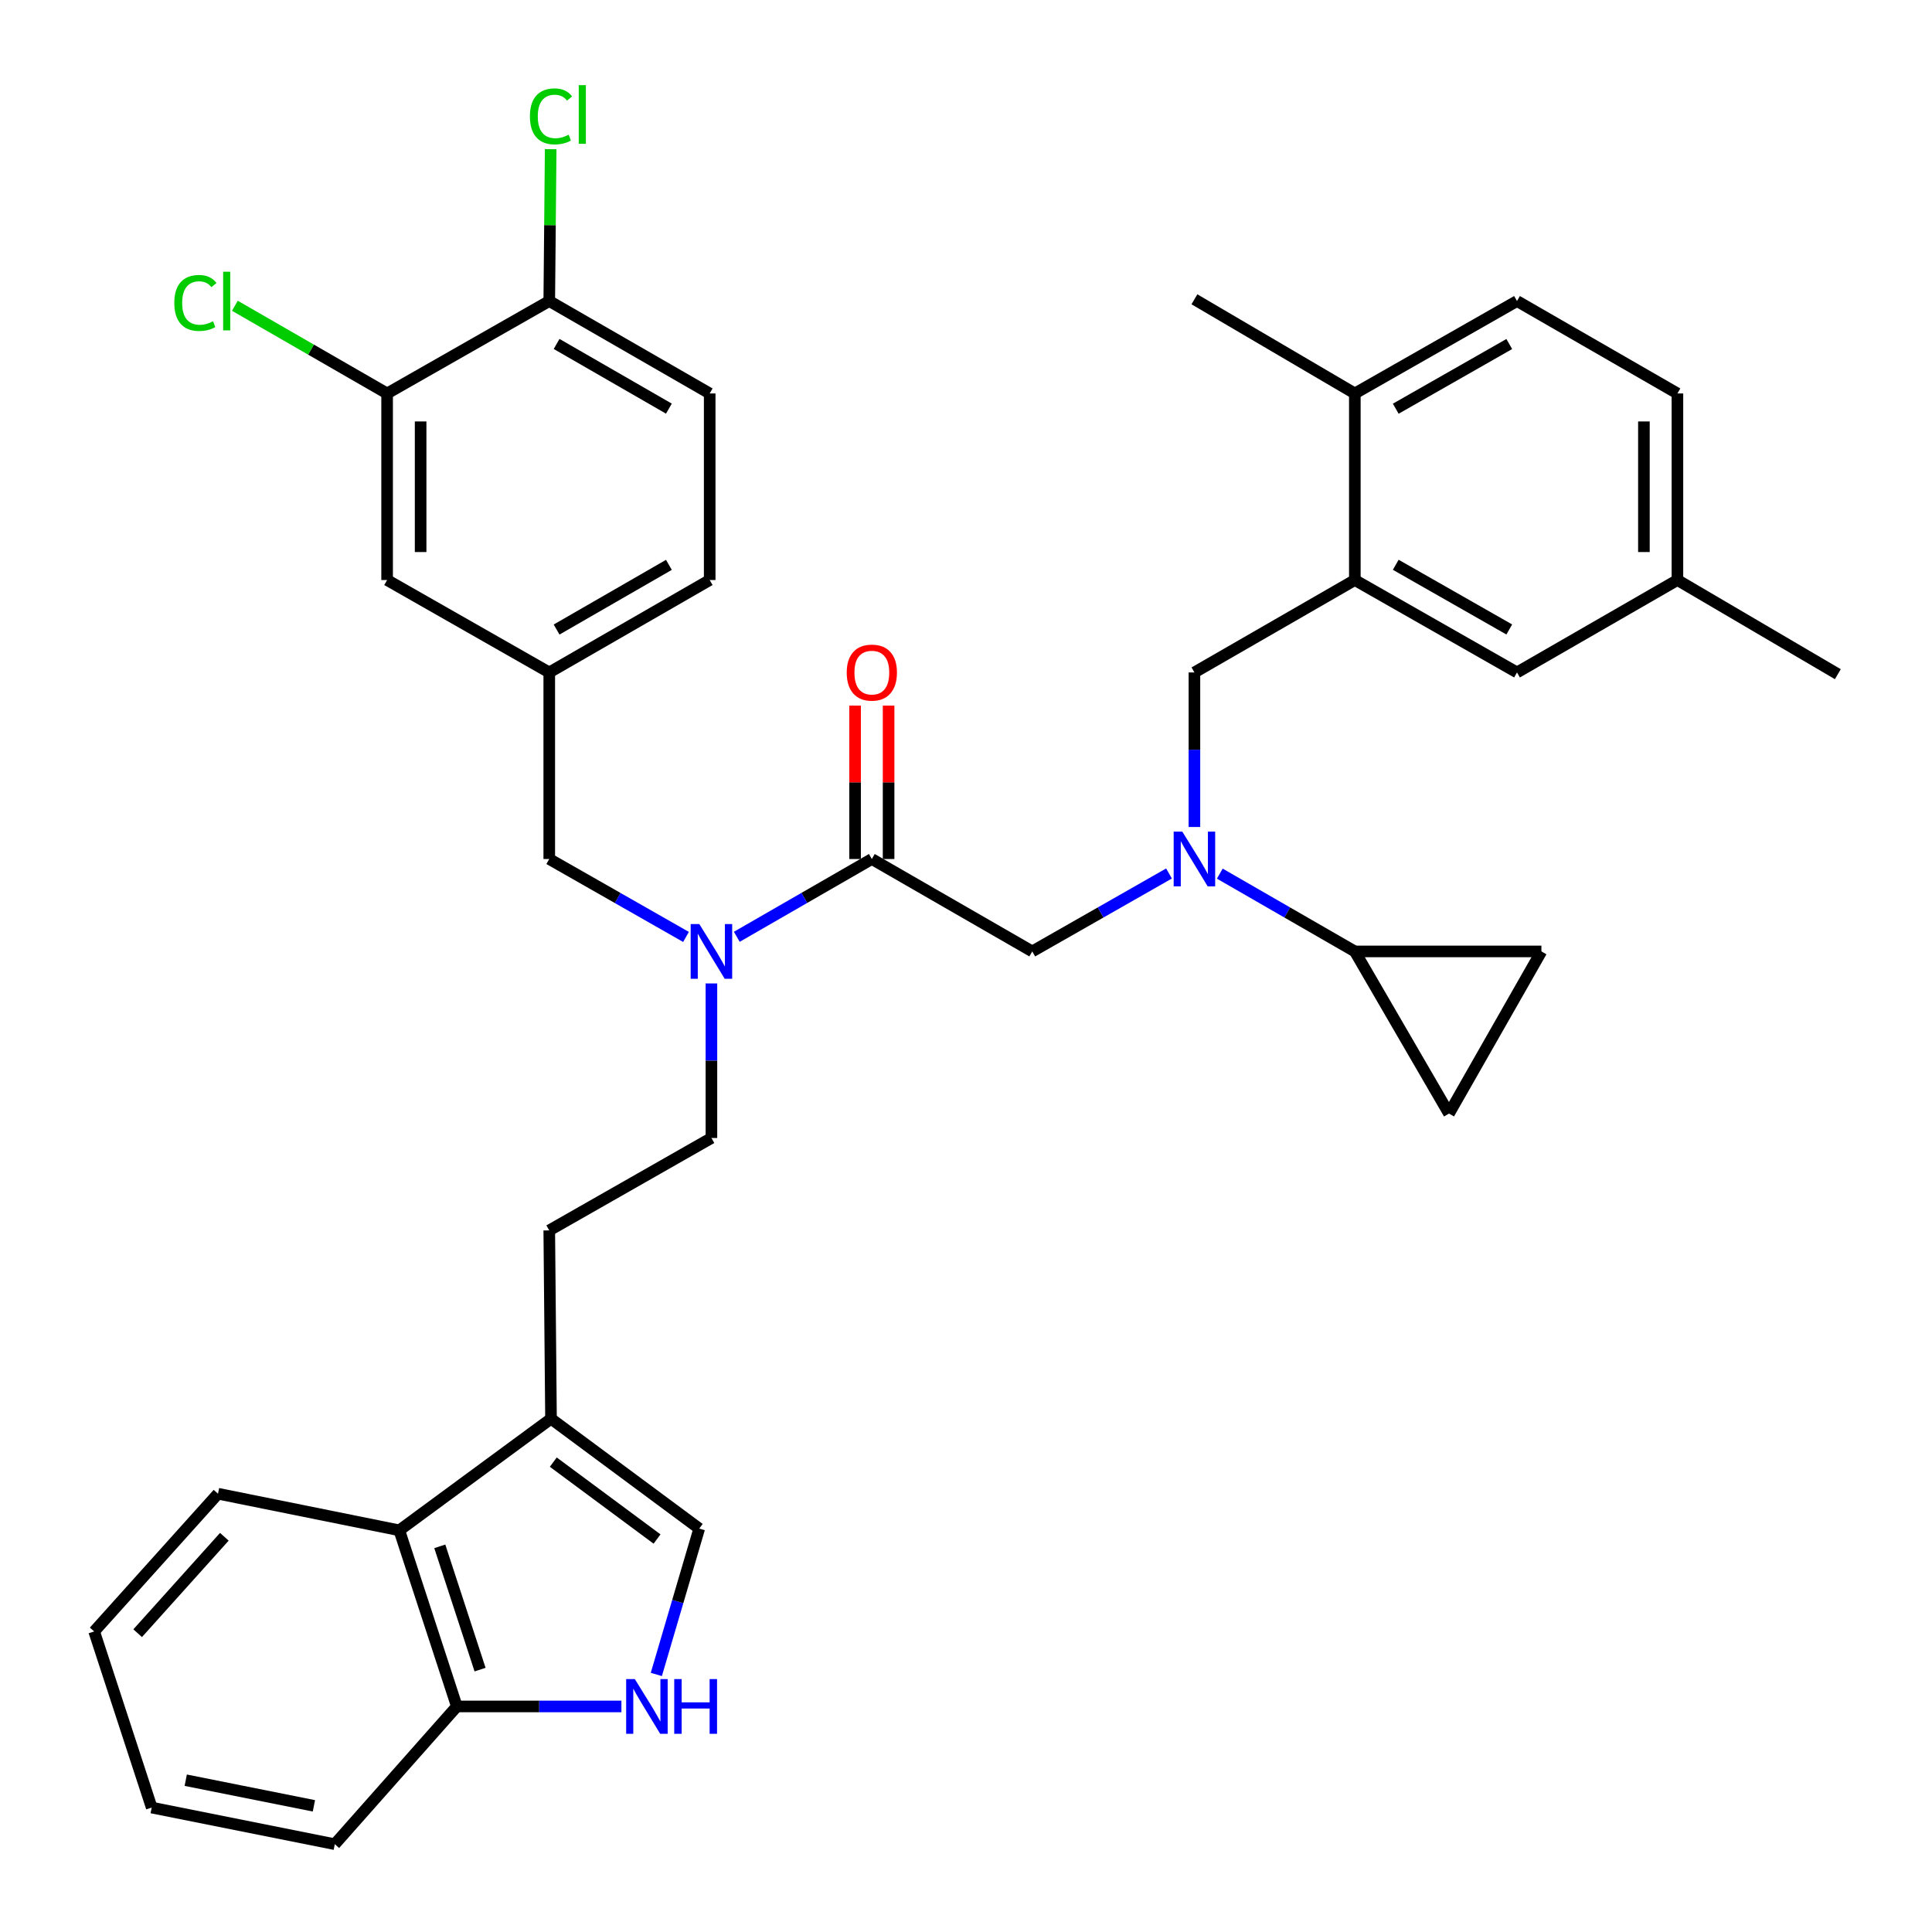 <?xml version='1.0' encoding='iso-8859-1'?>
<svg version='1.1' baseProfile='full'
              xmlns='http://www.w3.org/2000/svg'
                      xmlns:rdkit='http://www.rdkit.org/xml'
                      xmlns:xlink='http://www.w3.org/1999/xlink'
                  xml:space='preserve'
width='1000px' height='1000px' viewBox='0 0 1000 1000'>
<!-- END OF HEADER -->
<rect style='opacity:1.0;fill:#FFFFFF;stroke:none' width='1000' height='1000' x='0' y='0'> </rect>
<path class='bond-0' d='M 868.229,300.223 L 868.229,203.654' style='fill:none;fill-rule:evenodd;stroke:#000000;stroke-width:6px;stroke-linecap:butt;stroke-linejoin:miter;stroke-opacity:1' />
<path class='bond-0' d='M 850.884,285.738 L 850.884,218.139' style='fill:none;fill-rule:evenodd;stroke:#000000;stroke-width:6px;stroke-linecap:butt;stroke-linejoin:miter;stroke-opacity:1' />
<path class='bond-1' d='M 868.229,300.223 L 785.198,348.055' style='fill:none;fill-rule:evenodd;stroke:#000000;stroke-width:6px;stroke-linecap:butt;stroke-linejoin:miter;stroke-opacity:1' />
<path class='bond-2' d='M 868.229,300.223 L 951.26,348.96' style='fill:none;fill-rule:evenodd;stroke:#000000;stroke-width:6px;stroke-linecap:butt;stroke-linejoin:miter;stroke-opacity:1' />
<path class='bond-3' d='M 451.263,444.624 L 416.315,464.756' style='fill:none;fill-rule:evenodd;stroke:#000000;stroke-width:6px;stroke-linecap:butt;stroke-linejoin:miter;stroke-opacity:1' />
<path class='bond-3' d='M 416.315,464.756 L 381.367,484.888' style='fill:none;fill-rule:evenodd;stroke:#0000FF;stroke-width:6px;stroke-linecap:butt;stroke-linejoin:miter;stroke-opacity:1' />
<path class='bond-4' d='M 451.263,444.624 L 534.293,492.455' style='fill:none;fill-rule:evenodd;stroke:#000000;stroke-width:6px;stroke-linecap:butt;stroke-linejoin:miter;stroke-opacity:1' />
<path class='bond-5' d='M 459.935,444.624 L 459.935,404.926' style='fill:none;fill-rule:evenodd;stroke:#000000;stroke-width:6px;stroke-linecap:butt;stroke-linejoin:miter;stroke-opacity:1' />
<path class='bond-5' d='M 459.935,404.926 L 459.935,365.229' style='fill:none;fill-rule:evenodd;stroke:#FF0000;stroke-width:6px;stroke-linecap:butt;stroke-linejoin:miter;stroke-opacity:1' />
<path class='bond-5' d='M 442.59,444.624 L 442.59,404.926' style='fill:none;fill-rule:evenodd;stroke:#000000;stroke-width:6px;stroke-linecap:butt;stroke-linejoin:miter;stroke-opacity:1' />
<path class='bond-5' d='M 442.59,404.926 L 442.59,365.229' style='fill:none;fill-rule:evenodd;stroke:#FF0000;stroke-width:6px;stroke-linecap:butt;stroke-linejoin:miter;stroke-opacity:1' />
<path class='bond-6' d='M 534.293,492.455 L 569.684,472.288' style='fill:none;fill-rule:evenodd;stroke:#000000;stroke-width:6px;stroke-linecap:butt;stroke-linejoin:miter;stroke-opacity:1' />
<path class='bond-6' d='M 569.684,472.288 L 605.075,452.12' style='fill:none;fill-rule:evenodd;stroke:#0000FF;stroke-width:6px;stroke-linecap:butt;stroke-linejoin:miter;stroke-opacity:1' />
<path class='bond-7' d='M 618.23,428.049 L 618.23,388.052' style='fill:none;fill-rule:evenodd;stroke:#0000FF;stroke-width:6px;stroke-linecap:butt;stroke-linejoin:miter;stroke-opacity:1' />
<path class='bond-7' d='M 618.23,388.052 L 618.23,348.055' style='fill:none;fill-rule:evenodd;stroke:#000000;stroke-width:6px;stroke-linecap:butt;stroke-linejoin:miter;stroke-opacity:1' />
<path class='bond-8' d='M 631.366,452.191 L 666.313,472.323' style='fill:none;fill-rule:evenodd;stroke:#0000FF;stroke-width:6px;stroke-linecap:butt;stroke-linejoin:miter;stroke-opacity:1' />
<path class='bond-8' d='M 666.313,472.323 L 701.261,492.455' style='fill:none;fill-rule:evenodd;stroke:#000000;stroke-width:6px;stroke-linecap:butt;stroke-linejoin:miter;stroke-opacity:1' />
<path class='bond-9' d='M 618.23,348.055 L 701.261,300.223' style='fill:none;fill-rule:evenodd;stroke:#000000;stroke-width:6px;stroke-linecap:butt;stroke-linejoin:miter;stroke-opacity:1' />
<path class='bond-10' d='M 868.229,203.654 L 785.198,155.822' style='fill:none;fill-rule:evenodd;stroke:#000000;stroke-width:6px;stroke-linecap:butt;stroke-linejoin:miter;stroke-opacity:1' />
<path class='bond-11' d='M 785.198,155.822 L 701.261,203.654' style='fill:none;fill-rule:evenodd;stroke:#000000;stroke-width:6px;stroke-linecap:butt;stroke-linejoin:miter;stroke-opacity:1' />
<path class='bond-11' d='M 781.195,178.066 L 722.439,211.548' style='fill:none;fill-rule:evenodd;stroke:#000000;stroke-width:6px;stroke-linecap:butt;stroke-linejoin:miter;stroke-opacity:1' />
<path class='bond-12' d='M 701.261,492.455 L 797.83,492.455' style='fill:none;fill-rule:evenodd;stroke:#000000;stroke-width:6px;stroke-linecap:butt;stroke-linejoin:miter;stroke-opacity:1' />
<path class='bond-13' d='M 701.261,492.455 L 749.999,576.392' style='fill:none;fill-rule:evenodd;stroke:#000000;stroke-width:6px;stroke-linecap:butt;stroke-linejoin:miter;stroke-opacity:1' />
<path class='bond-14' d='M 797.83,492.455 L 749.999,576.392' style='fill:none;fill-rule:evenodd;stroke:#000000;stroke-width:6px;stroke-linecap:butt;stroke-linejoin:miter;stroke-opacity:1' />
<path class='bond-15' d='M 368.232,509.03 L 368.232,549.027' style='fill:none;fill-rule:evenodd;stroke:#0000FF;stroke-width:6px;stroke-linecap:butt;stroke-linejoin:miter;stroke-opacity:1' />
<path class='bond-15' d='M 368.232,549.027 L 368.232,589.024' style='fill:none;fill-rule:evenodd;stroke:#000000;stroke-width:6px;stroke-linecap:butt;stroke-linejoin:miter;stroke-opacity:1' />
<path class='bond-16' d='M 355.076,484.959 L 319.686,464.791' style='fill:none;fill-rule:evenodd;stroke:#0000FF;stroke-width:6px;stroke-linecap:butt;stroke-linejoin:miter;stroke-opacity:1' />
<path class='bond-16' d='M 319.686,464.791 L 284.295,444.624' style='fill:none;fill-rule:evenodd;stroke:#000000;stroke-width:6px;stroke-linecap:butt;stroke-linejoin:miter;stroke-opacity:1' />
<path class='bond-17' d='M 284.295,444.624 L 284.295,348.055' style='fill:none;fill-rule:evenodd;stroke:#000000;stroke-width:6px;stroke-linecap:butt;stroke-linejoin:miter;stroke-opacity:1' />
<path class='bond-18' d='M 284.295,348.055 L 367.336,300.223' style='fill:none;fill-rule:evenodd;stroke:#000000;stroke-width:6px;stroke-linecap:butt;stroke-linejoin:miter;stroke-opacity:1' />
<path class='bond-18' d='M 288.094,325.85 L 346.222,292.368' style='fill:none;fill-rule:evenodd;stroke:#000000;stroke-width:6px;stroke-linecap:butt;stroke-linejoin:miter;stroke-opacity:1' />
<path class='bond-19' d='M 284.295,348.055 L 200.368,300.223' style='fill:none;fill-rule:evenodd;stroke:#000000;stroke-width:6px;stroke-linecap:butt;stroke-linejoin:miter;stroke-opacity:1' />
<path class='bond-20' d='M 367.336,300.223 L 367.336,203.654' style='fill:none;fill-rule:evenodd;stroke:#000000;stroke-width:6px;stroke-linecap:butt;stroke-linejoin:miter;stroke-opacity:1' />
<path class='bond-21' d='M 339.714,866.692 L 350.817,828.942' style='fill:none;fill-rule:evenodd;stroke:#0000FF;stroke-width:6px;stroke-linecap:butt;stroke-linejoin:miter;stroke-opacity:1' />
<path class='bond-21' d='M 350.817,828.942 L 361.92,791.191' style='fill:none;fill-rule:evenodd;stroke:#000000;stroke-width:6px;stroke-linecap:butt;stroke-linejoin:miter;stroke-opacity:1' />
<path class='bond-22' d='M 321.644,883.251 L 279.054,883.251' style='fill:none;fill-rule:evenodd;stroke:#0000FF;stroke-width:6px;stroke-linecap:butt;stroke-linejoin:miter;stroke-opacity:1' />
<path class='bond-22' d='M 279.054,883.251 L 236.463,883.251' style='fill:none;fill-rule:evenodd;stroke:#000000;stroke-width:6px;stroke-linecap:butt;stroke-linejoin:miter;stroke-opacity:1' />
<path class='bond-23' d='M 361.92,791.191 L 285.201,734.331' style='fill:none;fill-rule:evenodd;stroke:#000000;stroke-width:6px;stroke-linecap:butt;stroke-linejoin:miter;stroke-opacity:1' />
<path class='bond-23' d='M 340.085,796.597 L 286.381,756.794' style='fill:none;fill-rule:evenodd;stroke:#000000;stroke-width:6px;stroke-linecap:butt;stroke-linejoin:miter;stroke-opacity:1' />
<path class='bond-24' d='M 285.201,734.331 L 284.295,636.856' style='fill:none;fill-rule:evenodd;stroke:#000000;stroke-width:6px;stroke-linecap:butt;stroke-linejoin:miter;stroke-opacity:1' />
<path class='bond-25' d='M 285.201,734.331 L 206.679,792.097' style='fill:none;fill-rule:evenodd;stroke:#000000;stroke-width:6px;stroke-linecap:butt;stroke-linejoin:miter;stroke-opacity:1' />
<path class='bond-26' d='M 206.679,792.097 L 236.463,883.251' style='fill:none;fill-rule:evenodd;stroke:#000000;stroke-width:6px;stroke-linecap:butt;stroke-linejoin:miter;stroke-opacity:1' />
<path class='bond-26' d='M 227.633,800.383 L 248.482,864.191' style='fill:none;fill-rule:evenodd;stroke:#000000;stroke-width:6px;stroke-linecap:butt;stroke-linejoin:miter;stroke-opacity:1' />
<path class='bond-27' d='M 206.679,792.097 L 112.837,773.144' style='fill:none;fill-rule:evenodd;stroke:#000000;stroke-width:6px;stroke-linecap:butt;stroke-linejoin:miter;stroke-opacity:1' />
<path class='bond-28' d='M 236.463,883.251 L 173.292,954.545' style='fill:none;fill-rule:evenodd;stroke:#000000;stroke-width:6px;stroke-linecap:butt;stroke-linejoin:miter;stroke-opacity:1' />
<path class='bond-29' d='M 284.295,636.856 L 368.232,589.024' style='fill:none;fill-rule:evenodd;stroke:#000000;stroke-width:6px;stroke-linecap:butt;stroke-linejoin:miter;stroke-opacity:1' />
<path class='bond-30' d='M 112.837,773.144 L 48.74,844.438' style='fill:none;fill-rule:evenodd;stroke:#000000;stroke-width:6px;stroke-linecap:butt;stroke-linejoin:miter;stroke-opacity:1' />
<path class='bond-30' d='M 116.121,795.434 L 71.253,845.34' style='fill:none;fill-rule:evenodd;stroke:#000000;stroke-width:6px;stroke-linecap:butt;stroke-linejoin:miter;stroke-opacity:1' />
<path class='bond-31' d='M 173.292,954.545 L 78.524,935.592' style='fill:none;fill-rule:evenodd;stroke:#000000;stroke-width:6px;stroke-linecap:butt;stroke-linejoin:miter;stroke-opacity:1' />
<path class='bond-31' d='M 162.478,934.695 L 96.141,921.428' style='fill:none;fill-rule:evenodd;stroke:#000000;stroke-width:6px;stroke-linecap:butt;stroke-linejoin:miter;stroke-opacity:1' />
<path class='bond-32' d='M 48.74,844.438 L 78.524,935.592' style='fill:none;fill-rule:evenodd;stroke:#000000;stroke-width:6px;stroke-linecap:butt;stroke-linejoin:miter;stroke-opacity:1' />
<path class='bond-33' d='M 200.368,300.223 L 200.368,203.654' style='fill:none;fill-rule:evenodd;stroke:#000000;stroke-width:6px;stroke-linecap:butt;stroke-linejoin:miter;stroke-opacity:1' />
<path class='bond-33' d='M 217.712,285.738 L 217.712,218.139' style='fill:none;fill-rule:evenodd;stroke:#000000;stroke-width:6px;stroke-linecap:butt;stroke-linejoin:miter;stroke-opacity:1' />
<path class='bond-34' d='M 367.336,203.654 L 284.295,155.822' style='fill:none;fill-rule:evenodd;stroke:#000000;stroke-width:6px;stroke-linecap:butt;stroke-linejoin:miter;stroke-opacity:1' />
<path class='bond-34' d='M 346.222,211.508 L 288.094,178.026' style='fill:none;fill-rule:evenodd;stroke:#000000;stroke-width:6px;stroke-linecap:butt;stroke-linejoin:miter;stroke-opacity:1' />
<path class='bond-35' d='M 200.368,203.654 L 284.295,155.822' style='fill:none;fill-rule:evenodd;stroke:#000000;stroke-width:6px;stroke-linecap:butt;stroke-linejoin:miter;stroke-opacity:1' />
<path class='bond-36' d='M 200.368,203.654 L 160.97,180.958' style='fill:none;fill-rule:evenodd;stroke:#000000;stroke-width:6px;stroke-linecap:butt;stroke-linejoin:miter;stroke-opacity:1' />
<path class='bond-36' d='M 160.97,180.958 L 121.573,158.262' style='fill:none;fill-rule:evenodd;stroke:#00CC00;stroke-width:6px;stroke-linecap:butt;stroke-linejoin:miter;stroke-opacity:1' />
<path class='bond-37' d='M 284.295,155.822 L 284.664,116.515' style='fill:none;fill-rule:evenodd;stroke:#000000;stroke-width:6px;stroke-linecap:butt;stroke-linejoin:miter;stroke-opacity:1' />
<path class='bond-37' d='M 284.664,116.515 L 285.032,77.207' style='fill:none;fill-rule:evenodd;stroke:#00CC00;stroke-width:6px;stroke-linecap:butt;stroke-linejoin:miter;stroke-opacity:1' />
<path class='bond-38' d='M 701.261,203.654 L 701.261,300.223' style='fill:none;fill-rule:evenodd;stroke:#000000;stroke-width:6px;stroke-linecap:butt;stroke-linejoin:miter;stroke-opacity:1' />
<path class='bond-39' d='M 701.261,203.654 L 618.23,154.916' style='fill:none;fill-rule:evenodd;stroke:#000000;stroke-width:6px;stroke-linecap:butt;stroke-linejoin:miter;stroke-opacity:1' />
<path class='bond-40' d='M 701.261,300.223 L 785.198,348.055' style='fill:none;fill-rule:evenodd;stroke:#000000;stroke-width:6px;stroke-linecap:butt;stroke-linejoin:miter;stroke-opacity:1' />
<path class='bond-40' d='M 722.439,292.328 L 781.195,325.811' style='fill:none;fill-rule:evenodd;stroke:#000000;stroke-width:6px;stroke-linecap:butt;stroke-linejoin:miter;stroke-opacity:1' />
<path  class='atom-3' d='M 611.97 430.464
L 621.25 445.464
Q 622.17 446.944, 623.65 449.624
Q 625.13 452.304, 625.21 452.464
L 625.21 430.464
L 628.97 430.464
L 628.97 458.784
L 625.09 458.784
L 615.13 442.384
Q 613.97 440.464, 612.73 438.264
Q 611.53 436.064, 611.17 435.384
L 611.17 458.784
L 607.49 458.784
L 607.49 430.464
L 611.97 430.464
' fill='#0000FF'/>
<path  class='atom-5' d='M 438.263 348.135
Q 438.263 341.335, 441.623 337.535
Q 444.983 333.735, 451.263 333.735
Q 457.543 333.735, 460.903 337.535
Q 464.263 341.335, 464.263 348.135
Q 464.263 355.015, 460.863 358.935
Q 457.463 362.815, 451.263 362.815
Q 445.023 362.815, 441.623 358.935
Q 438.263 355.055, 438.263 348.135
M 451.263 359.615
Q 455.583 359.615, 457.903 356.735
Q 460.263 353.815, 460.263 348.135
Q 460.263 342.575, 457.903 339.775
Q 455.583 336.935, 451.263 336.935
Q 446.943 336.935, 444.583 339.735
Q 442.263 342.535, 442.263 348.135
Q 442.263 353.855, 444.583 356.735
Q 446.943 359.615, 451.263 359.615
' fill='#FF0000'/>
<path  class='atom-10' d='M 361.972 478.295
L 371.252 493.295
Q 372.172 494.775, 373.652 497.455
Q 375.132 500.135, 375.212 500.295
L 375.212 478.295
L 378.972 478.295
L 378.972 506.615
L 375.092 506.615
L 365.132 490.215
Q 363.972 488.295, 362.732 486.095
Q 361.532 483.895, 361.172 483.215
L 361.172 506.615
L 357.492 506.615
L 357.492 478.295
L 361.972 478.295
' fill='#0000FF'/>
<path  class='atom-14' d='M 328.584 869.091
L 337.864 884.091
Q 338.784 885.571, 340.264 888.251
Q 341.744 890.931, 341.824 891.091
L 341.824 869.091
L 345.584 869.091
L 345.584 897.411
L 341.704 897.411
L 331.744 881.011
Q 330.584 879.091, 329.344 876.891
Q 328.144 874.691, 327.784 874.011
L 327.784 897.411
L 324.104 897.411
L 324.104 869.091
L 328.584 869.091
' fill='#0000FF'/>
<path  class='atom-14' d='M 348.984 869.091
L 352.824 869.091
L 352.824 881.131
L 367.304 881.131
L 367.304 869.091
L 371.144 869.091
L 371.144 897.411
L 367.304 897.411
L 367.304 884.331
L 352.824 884.331
L 352.824 897.411
L 348.984 897.411
L 348.984 869.091
' fill='#0000FF'/>
<path  class='atom-29' d='M 274.281 60.233
Q 274.281 53.193, 277.561 49.513
Q 280.881 45.793, 287.161 45.793
Q 293.001 45.793, 296.121 49.913
L 293.481 52.073
Q 291.201 49.073, 287.161 49.073
Q 282.881 49.073, 280.601 51.953
Q 278.361 54.793, 278.361 60.233
Q 278.361 65.833, 280.681 68.713
Q 283.041 71.593, 287.601 71.593
Q 290.721 71.593, 294.361 69.713
L 295.481 72.713
Q 294.001 73.673, 291.761 74.233
Q 289.521 74.793, 287.041 74.793
Q 280.881 74.793, 277.561 71.033
Q 274.281 67.273, 274.281 60.233
' fill='#00CC00'/>
<path  class='atom-29' d='M 299.561 44.073
L 303.241 44.073
L 303.241 74.433
L 299.561 74.433
L 299.561 44.073
' fill='#00CC00'/>
<path  class='atom-30' d='M 90.217 156.802
Q 90.217 149.762, 93.497 146.082
Q 96.817 142.362, 103.097 142.362
Q 108.937 142.362, 112.057 146.482
L 109.417 148.642
Q 107.137 145.642, 103.097 145.642
Q 98.817 145.642, 96.537 148.522
Q 94.297 151.362, 94.297 156.802
Q 94.297 162.402, 96.617 165.282
Q 98.977 168.162, 103.537 168.162
Q 106.657 168.162, 110.297 166.282
L 111.417 169.282
Q 109.937 170.242, 107.697 170.802
Q 105.457 171.362, 102.977 171.362
Q 96.817 171.362, 93.497 167.602
Q 90.217 163.842, 90.217 156.802
' fill='#00CC00'/>
<path  class='atom-30' d='M 115.497 140.642
L 119.177 140.642
L 119.177 171.002
L 115.497 171.002
L 115.497 140.642
' fill='#00CC00'/>
</svg>
